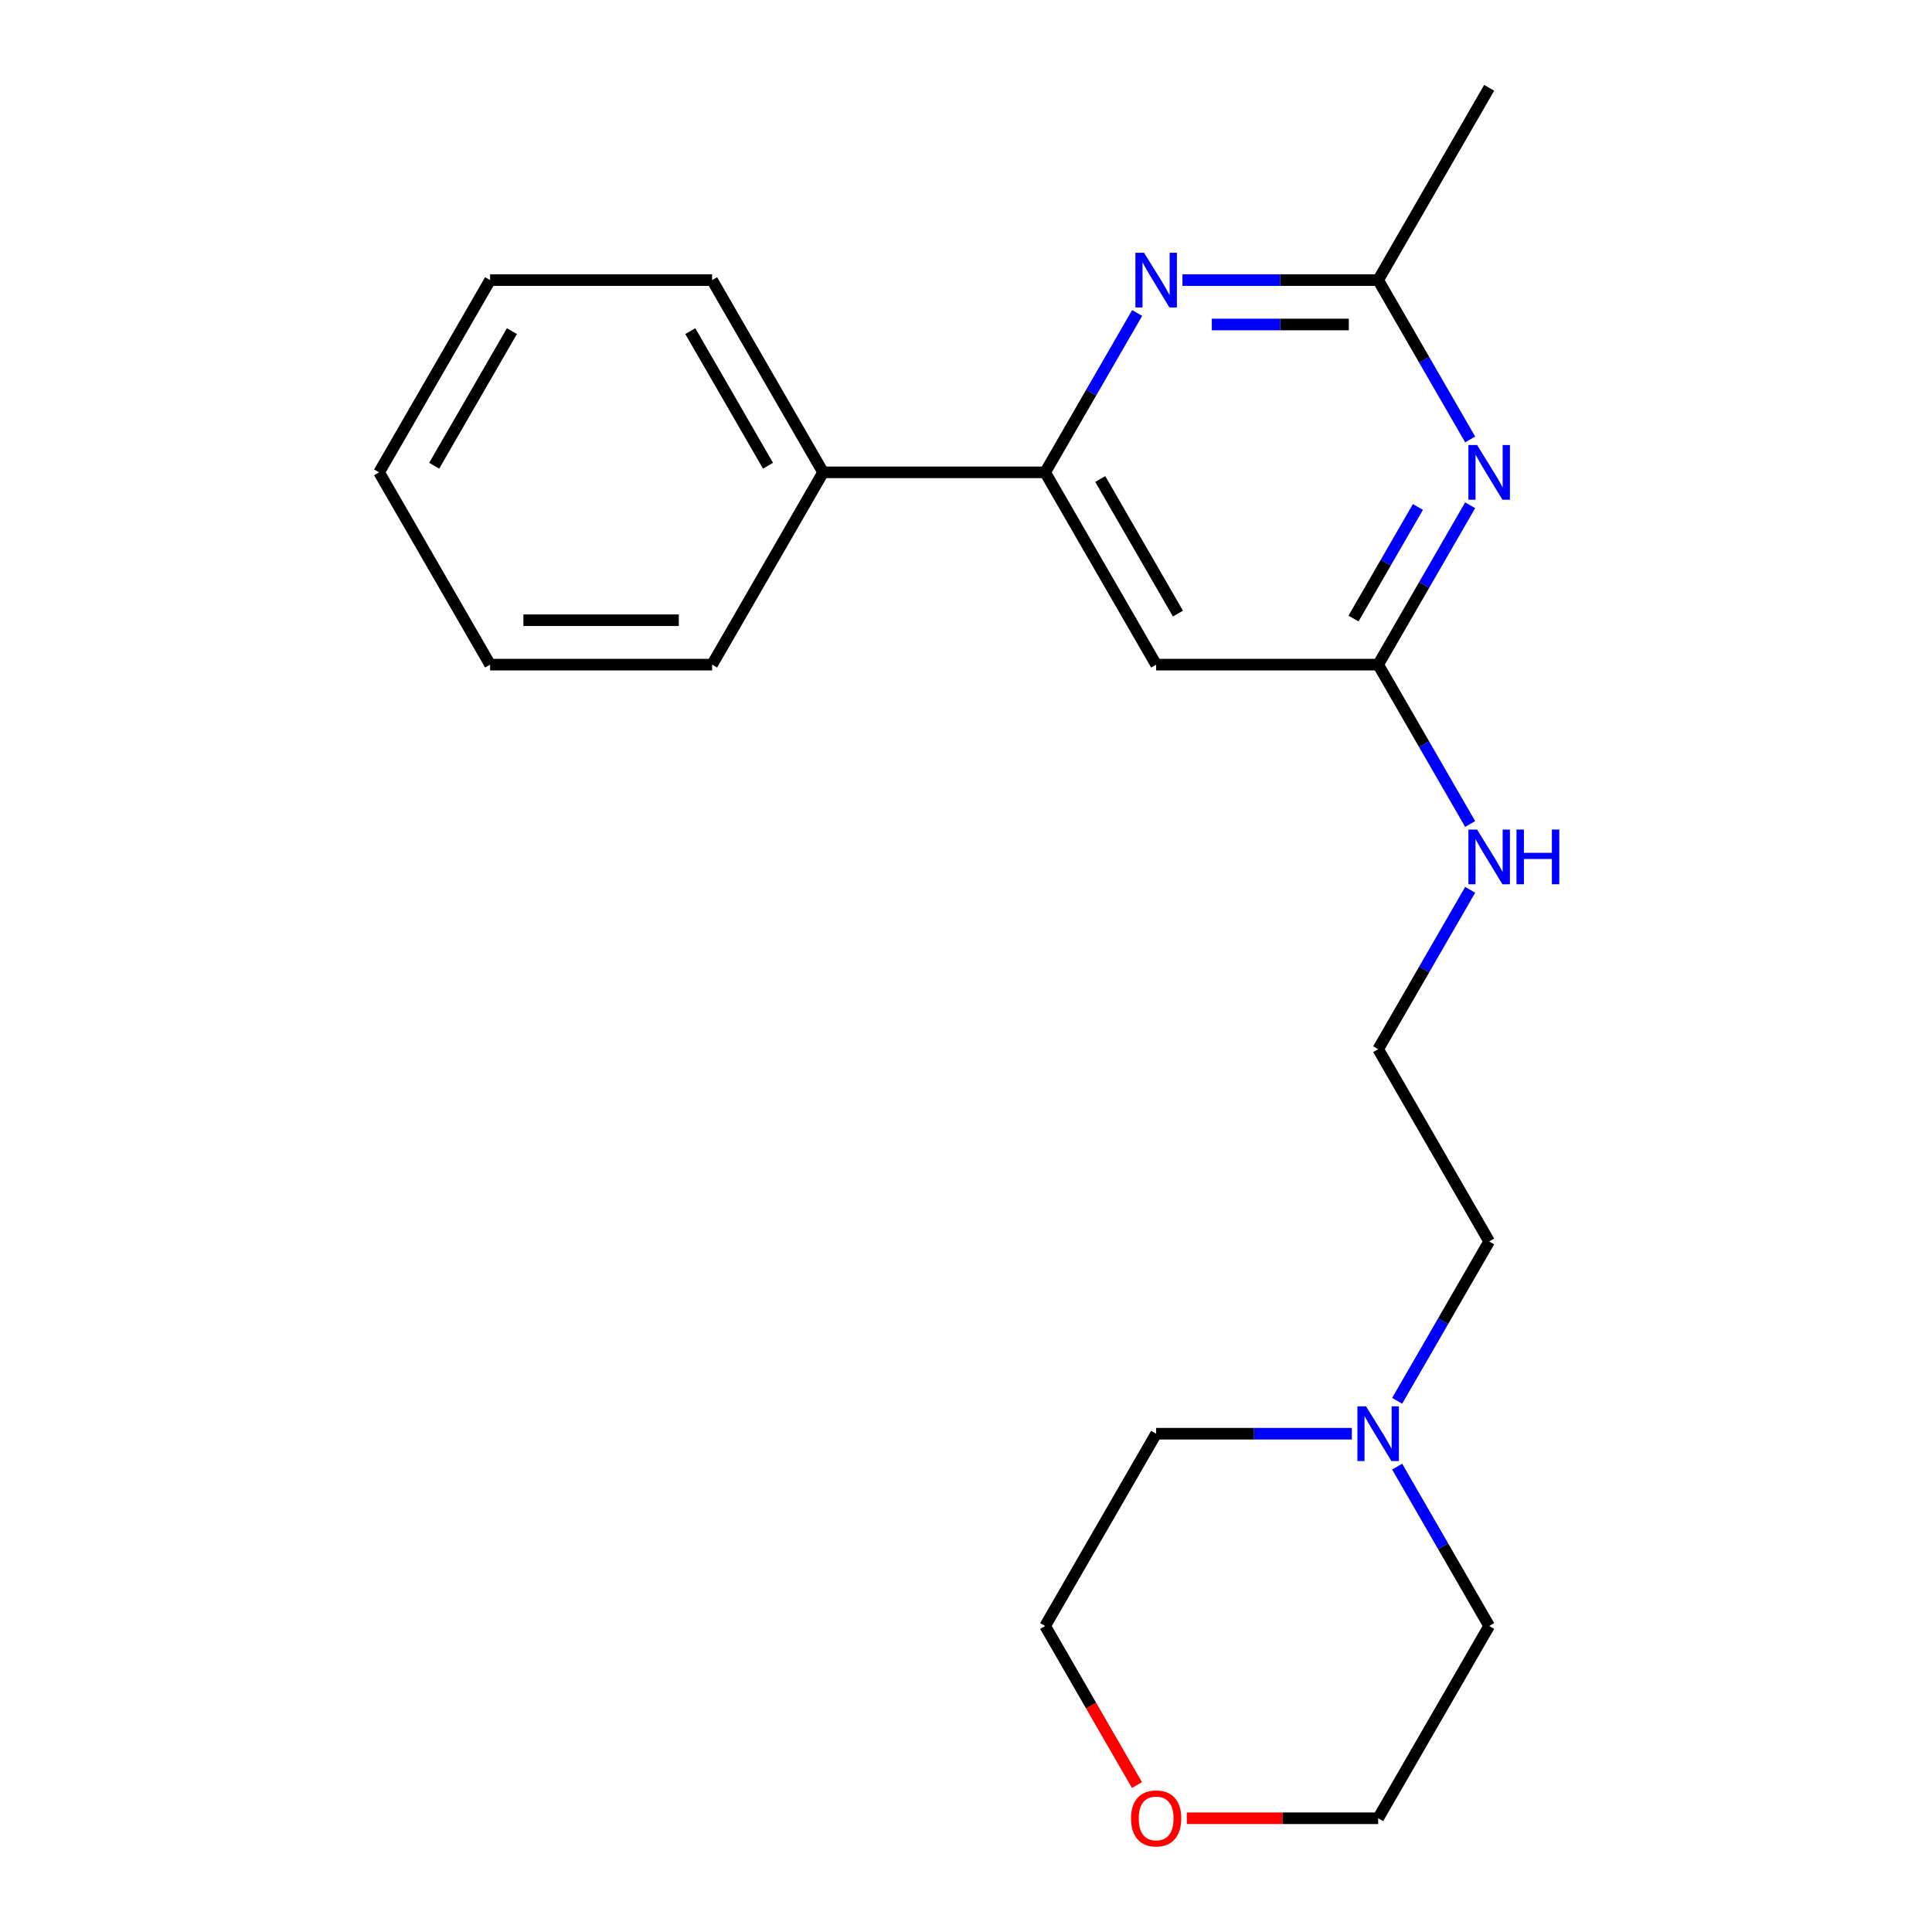 <?xml version='1.0' encoding='iso-8859-1'?>
<svg version='1.1' baseProfile='full'
              xmlns='http://www.w3.org/2000/svg'
                      xmlns:rdkit='http://www.rdkit.org/xml'
                      xmlns:xlink='http://www.w3.org/1999/xlink'
                  xml:space='preserve'
width='1000px' height='1000px' viewBox='0 0 1000 1000'>
<!-- END OF HEADER -->
<rect style='opacity:1.0;fill:#FFFFFF;stroke:none' width='1000' height='1000' x='0' y='0'> </rect>
<path class='bond-3' d='M 760.958,261.526 L 737.146,302.77' style='fill:none;fill-rule:evenodd;stroke:#0000FF;stroke-width:6px;stroke-linecap:butt;stroke-linejoin:miter;stroke-opacity:1' />
<path class='bond-3' d='M 737.146,302.77 L 713.334,344.013' style='fill:none;fill-rule:evenodd;stroke:#000000;stroke-width:6px;stroke-linecap:butt;stroke-linejoin:miter;stroke-opacity:1' />
<path class='bond-3' d='M 733.91,262.408 L 717.242,291.278' style='fill:none;fill-rule:evenodd;stroke:#0000FF;stroke-width:6px;stroke-linecap:butt;stroke-linejoin:miter;stroke-opacity:1' />
<path class='bond-3' d='M 717.242,291.278 L 700.574,320.149' style='fill:none;fill-rule:evenodd;stroke:#000000;stroke-width:6px;stroke-linecap:butt;stroke-linejoin:miter;stroke-opacity:1' />
<path class='bond-4' d='M 760.958,227.461 L 737.146,186.217' style='fill:none;fill-rule:evenodd;stroke:#0000FF;stroke-width:6px;stroke-linecap:butt;stroke-linejoin:miter;stroke-opacity:1' />
<path class='bond-4' d='M 737.146,186.217 L 713.334,144.974' style='fill:none;fill-rule:evenodd;stroke:#000000;stroke-width:6px;stroke-linecap:butt;stroke-linejoin:miter;stroke-opacity:1' />
<path class='bond-0' d='M 612.032,144.974 L 662.683,144.974' style='fill:none;fill-rule:evenodd;stroke:#0000FF;stroke-width:6px;stroke-linecap:butt;stroke-linejoin:miter;stroke-opacity:1' />
<path class='bond-0' d='M 662.683,144.974 L 713.334,144.974' style='fill:none;fill-rule:evenodd;stroke:#000000;stroke-width:6px;stroke-linecap:butt;stroke-linejoin:miter;stroke-opacity:1' />
<path class='bond-0' d='M 627.227,167.957 L 662.683,167.957' style='fill:none;fill-rule:evenodd;stroke:#0000FF;stroke-width:6px;stroke-linecap:butt;stroke-linejoin:miter;stroke-opacity:1' />
<path class='bond-0' d='M 662.683,167.957 L 698.139,167.957' style='fill:none;fill-rule:evenodd;stroke:#000000;stroke-width:6px;stroke-linecap:butt;stroke-linejoin:miter;stroke-opacity:1' />
<path class='bond-1' d='M 588.585,162.007 L 564.773,203.25' style='fill:none;fill-rule:evenodd;stroke:#0000FF;stroke-width:6px;stroke-linecap:butt;stroke-linejoin:miter;stroke-opacity:1' />
<path class='bond-1' d='M 564.773,203.25 L 540.961,244.494' style='fill:none;fill-rule:evenodd;stroke:#000000;stroke-width:6px;stroke-linecap:butt;stroke-linejoin:miter;stroke-opacity:1' />
<path class='bond-6' d='M 540.961,244.494 L 426.046,244.494' style='fill:none;fill-rule:evenodd;stroke:#000000;stroke-width:6px;stroke-linecap:butt;stroke-linejoin:miter;stroke-opacity:1' />
<path class='bond-21' d='M 540.961,244.494 L 598.419,344.013' style='fill:none;fill-rule:evenodd;stroke:#000000;stroke-width:6px;stroke-linecap:butt;stroke-linejoin:miter;stroke-opacity:1' />
<path class='bond-21' d='M 569.484,247.93 L 609.704,317.594' style='fill:none;fill-rule:evenodd;stroke:#000000;stroke-width:6px;stroke-linecap:butt;stroke-linejoin:miter;stroke-opacity:1' />
<path class='bond-2' d='M 598.419,344.013 L 713.334,344.013' style='fill:none;fill-rule:evenodd;stroke:#000000;stroke-width:6px;stroke-linecap:butt;stroke-linejoin:miter;stroke-opacity:1' />
<path class='bond-7' d='M 713.334,344.013 L 737.146,385.256' style='fill:none;fill-rule:evenodd;stroke:#000000;stroke-width:6px;stroke-linecap:butt;stroke-linejoin:miter;stroke-opacity:1' />
<path class='bond-7' d='M 737.146,385.256 L 760.958,426.5' style='fill:none;fill-rule:evenodd;stroke:#0000FF;stroke-width:6px;stroke-linecap:butt;stroke-linejoin:miter;stroke-opacity:1' />
<path class='bond-13' d='M 713.334,144.974 L 770.792,45.455' style='fill:none;fill-rule:evenodd;stroke:#000000;stroke-width:6px;stroke-linecap:butt;stroke-linejoin:miter;stroke-opacity:1' />
<path class='bond-5' d='M 723.168,725.058 L 746.98,683.815' style='fill:none;fill-rule:evenodd;stroke:#0000FF;stroke-width:6px;stroke-linecap:butt;stroke-linejoin:miter;stroke-opacity:1' />
<path class='bond-5' d='M 746.98,683.815 L 770.792,642.572' style='fill:none;fill-rule:evenodd;stroke:#000000;stroke-width:6px;stroke-linecap:butt;stroke-linejoin:miter;stroke-opacity:1' />
<path class='bond-11' d='M 723.168,759.124 L 746.98,800.367' style='fill:none;fill-rule:evenodd;stroke:#0000FF;stroke-width:6px;stroke-linecap:butt;stroke-linejoin:miter;stroke-opacity:1' />
<path class='bond-11' d='M 746.98,800.367 L 770.792,841.611' style='fill:none;fill-rule:evenodd;stroke:#000000;stroke-width:6px;stroke-linecap:butt;stroke-linejoin:miter;stroke-opacity:1' />
<path class='bond-12' d='M 699.721,742.091 L 649.07,742.091' style='fill:none;fill-rule:evenodd;stroke:#0000FF;stroke-width:6px;stroke-linecap:butt;stroke-linejoin:miter;stroke-opacity:1' />
<path class='bond-12' d='M 649.07,742.091 L 598.419,742.091' style='fill:none;fill-rule:evenodd;stroke:#000000;stroke-width:6px;stroke-linecap:butt;stroke-linejoin:miter;stroke-opacity:1' />
<path class='bond-16' d='M 426.046,244.494 L 368.588,144.974' style='fill:none;fill-rule:evenodd;stroke:#000000;stroke-width:6px;stroke-linecap:butt;stroke-linejoin:miter;stroke-opacity:1' />
<path class='bond-16' d='M 397.523,241.057 L 357.303,171.394' style='fill:none;fill-rule:evenodd;stroke:#000000;stroke-width:6px;stroke-linecap:butt;stroke-linejoin:miter;stroke-opacity:1' />
<path class='bond-17' d='M 426.046,244.494 L 368.588,344.013' style='fill:none;fill-rule:evenodd;stroke:#000000;stroke-width:6px;stroke-linecap:butt;stroke-linejoin:miter;stroke-opacity:1' />
<path class='bond-9' d='M 760.958,460.565 L 737.146,501.809' style='fill:none;fill-rule:evenodd;stroke:#0000FF;stroke-width:6px;stroke-linecap:butt;stroke-linejoin:miter;stroke-opacity:1' />
<path class='bond-9' d='M 737.146,501.809 L 713.334,543.052' style='fill:none;fill-rule:evenodd;stroke:#000000;stroke-width:6px;stroke-linecap:butt;stroke-linejoin:miter;stroke-opacity:1' />
<path class='bond-8' d='M 588.492,923.937 L 564.727,882.774' style='fill:none;fill-rule:evenodd;stroke:#FF0000;stroke-width:6px;stroke-linecap:butt;stroke-linejoin:miter;stroke-opacity:1' />
<path class='bond-8' d='M 564.727,882.774 L 540.961,841.611' style='fill:none;fill-rule:evenodd;stroke:#000000;stroke-width:6px;stroke-linecap:butt;stroke-linejoin:miter;stroke-opacity:1' />
<path class='bond-23' d='M 614.292,941.13 L 663.813,941.13' style='fill:none;fill-rule:evenodd;stroke:#FF0000;stroke-width:6px;stroke-linecap:butt;stroke-linejoin:miter;stroke-opacity:1' />
<path class='bond-23' d='M 663.813,941.13 L 713.334,941.13' style='fill:none;fill-rule:evenodd;stroke:#000000;stroke-width:6px;stroke-linecap:butt;stroke-linejoin:miter;stroke-opacity:1' />
<path class='bond-10' d='M 713.334,543.052 L 770.792,642.572' style='fill:none;fill-rule:evenodd;stroke:#000000;stroke-width:6px;stroke-linecap:butt;stroke-linejoin:miter;stroke-opacity:1' />
<path class='bond-15' d='M 770.792,841.611 L 713.334,941.13' style='fill:none;fill-rule:evenodd;stroke:#000000;stroke-width:6px;stroke-linecap:butt;stroke-linejoin:miter;stroke-opacity:1' />
<path class='bond-14' d='M 598.419,742.091 L 540.961,841.611' style='fill:none;fill-rule:evenodd;stroke:#000000;stroke-width:6px;stroke-linecap:butt;stroke-linejoin:miter;stroke-opacity:1' />
<path class='bond-18' d='M 368.588,144.974 L 253.673,144.974' style='fill:none;fill-rule:evenodd;stroke:#000000;stroke-width:6px;stroke-linecap:butt;stroke-linejoin:miter;stroke-opacity:1' />
<path class='bond-19' d='M 368.588,344.013 L 253.673,344.013' style='fill:none;fill-rule:evenodd;stroke:#000000;stroke-width:6px;stroke-linecap:butt;stroke-linejoin:miter;stroke-opacity:1' />
<path class='bond-19' d='M 351.351,321.03 L 270.91,321.03' style='fill:none;fill-rule:evenodd;stroke:#000000;stroke-width:6px;stroke-linecap:butt;stroke-linejoin:miter;stroke-opacity:1' />
<path class='bond-22' d='M 253.673,144.974 L 196.215,244.494' style='fill:none;fill-rule:evenodd;stroke:#000000;stroke-width:6px;stroke-linecap:butt;stroke-linejoin:miter;stroke-opacity:1' />
<path class='bond-22' d='M 264.958,171.394 L 224.738,241.057' style='fill:none;fill-rule:evenodd;stroke:#000000;stroke-width:6px;stroke-linecap:butt;stroke-linejoin:miter;stroke-opacity:1' />
<path class='bond-20' d='M 253.673,344.013 L 196.215,244.494' style='fill:none;fill-rule:evenodd;stroke:#000000;stroke-width:6px;stroke-linecap:butt;stroke-linejoin:miter;stroke-opacity:1' />
<path  class='atom-0' d='M 764.532 230.334
L 773.812 245.334
Q 774.732 246.814, 776.212 249.494
Q 777.692 252.174, 777.772 252.334
L 777.772 230.334
L 781.532 230.334
L 781.532 258.654
L 777.652 258.654
L 767.692 242.254
Q 766.532 240.334, 765.292 238.134
Q 764.092 235.934, 763.732 235.254
L 763.732 258.654
L 760.052 258.654
L 760.052 230.334
L 764.532 230.334
' fill='#0000FF'/>
<path  class='atom-1' d='M 592.159 130.814
L 601.439 145.814
Q 602.359 147.294, 603.839 149.974
Q 605.319 152.654, 605.399 152.814
L 605.399 130.814
L 609.159 130.814
L 609.159 159.134
L 605.279 159.134
L 595.319 142.734
Q 594.159 140.814, 592.919 138.614
Q 591.719 136.414, 591.359 135.734
L 591.359 159.134
L 587.679 159.134
L 587.679 130.814
L 592.159 130.814
' fill='#0000FF'/>
<path  class='atom-6' d='M 707.074 727.931
L 716.354 742.931
Q 717.274 744.411, 718.754 747.091
Q 720.234 749.771, 720.314 749.931
L 720.314 727.931
L 724.074 727.931
L 724.074 756.251
L 720.194 756.251
L 710.234 739.851
Q 709.074 737.931, 707.834 735.731
Q 706.634 733.531, 706.274 732.851
L 706.274 756.251
L 702.594 756.251
L 702.594 727.931
L 707.074 727.931
' fill='#0000FF'/>
<path  class='atom-8' d='M 764.532 429.373
L 773.812 444.373
Q 774.732 445.853, 776.212 448.533
Q 777.692 451.213, 777.772 451.373
L 777.772 429.373
L 781.532 429.373
L 781.532 457.693
L 777.652 457.693
L 767.692 441.293
Q 766.532 439.373, 765.292 437.173
Q 764.092 434.973, 763.732 434.293
L 763.732 457.693
L 760.052 457.693
L 760.052 429.373
L 764.532 429.373
' fill='#0000FF'/>
<path  class='atom-8' d='M 784.932 429.373
L 788.772 429.373
L 788.772 441.413
L 803.252 441.413
L 803.252 429.373
L 807.092 429.373
L 807.092 457.693
L 803.252 457.693
L 803.252 444.613
L 788.772 444.613
L 788.772 457.693
L 784.932 457.693
L 784.932 429.373
' fill='#0000FF'/>
<path  class='atom-9' d='M 585.419 941.21
Q 585.419 934.41, 588.779 930.61
Q 592.139 926.81, 598.419 926.81
Q 604.699 926.81, 608.059 930.61
Q 611.419 934.41, 611.419 941.21
Q 611.419 948.09, 608.019 952.01
Q 604.619 955.89, 598.419 955.89
Q 592.179 955.89, 588.779 952.01
Q 585.419 948.13, 585.419 941.21
M 598.419 952.69
Q 602.739 952.69, 605.059 949.81
Q 607.419 946.89, 607.419 941.21
Q 607.419 935.65, 605.059 932.85
Q 602.739 930.01, 598.419 930.01
Q 594.099 930.01, 591.739 932.81
Q 589.419 935.61, 589.419 941.21
Q 589.419 946.93, 591.739 949.81
Q 594.099 952.69, 598.419 952.69
' fill='#FF0000'/>
</svg>

